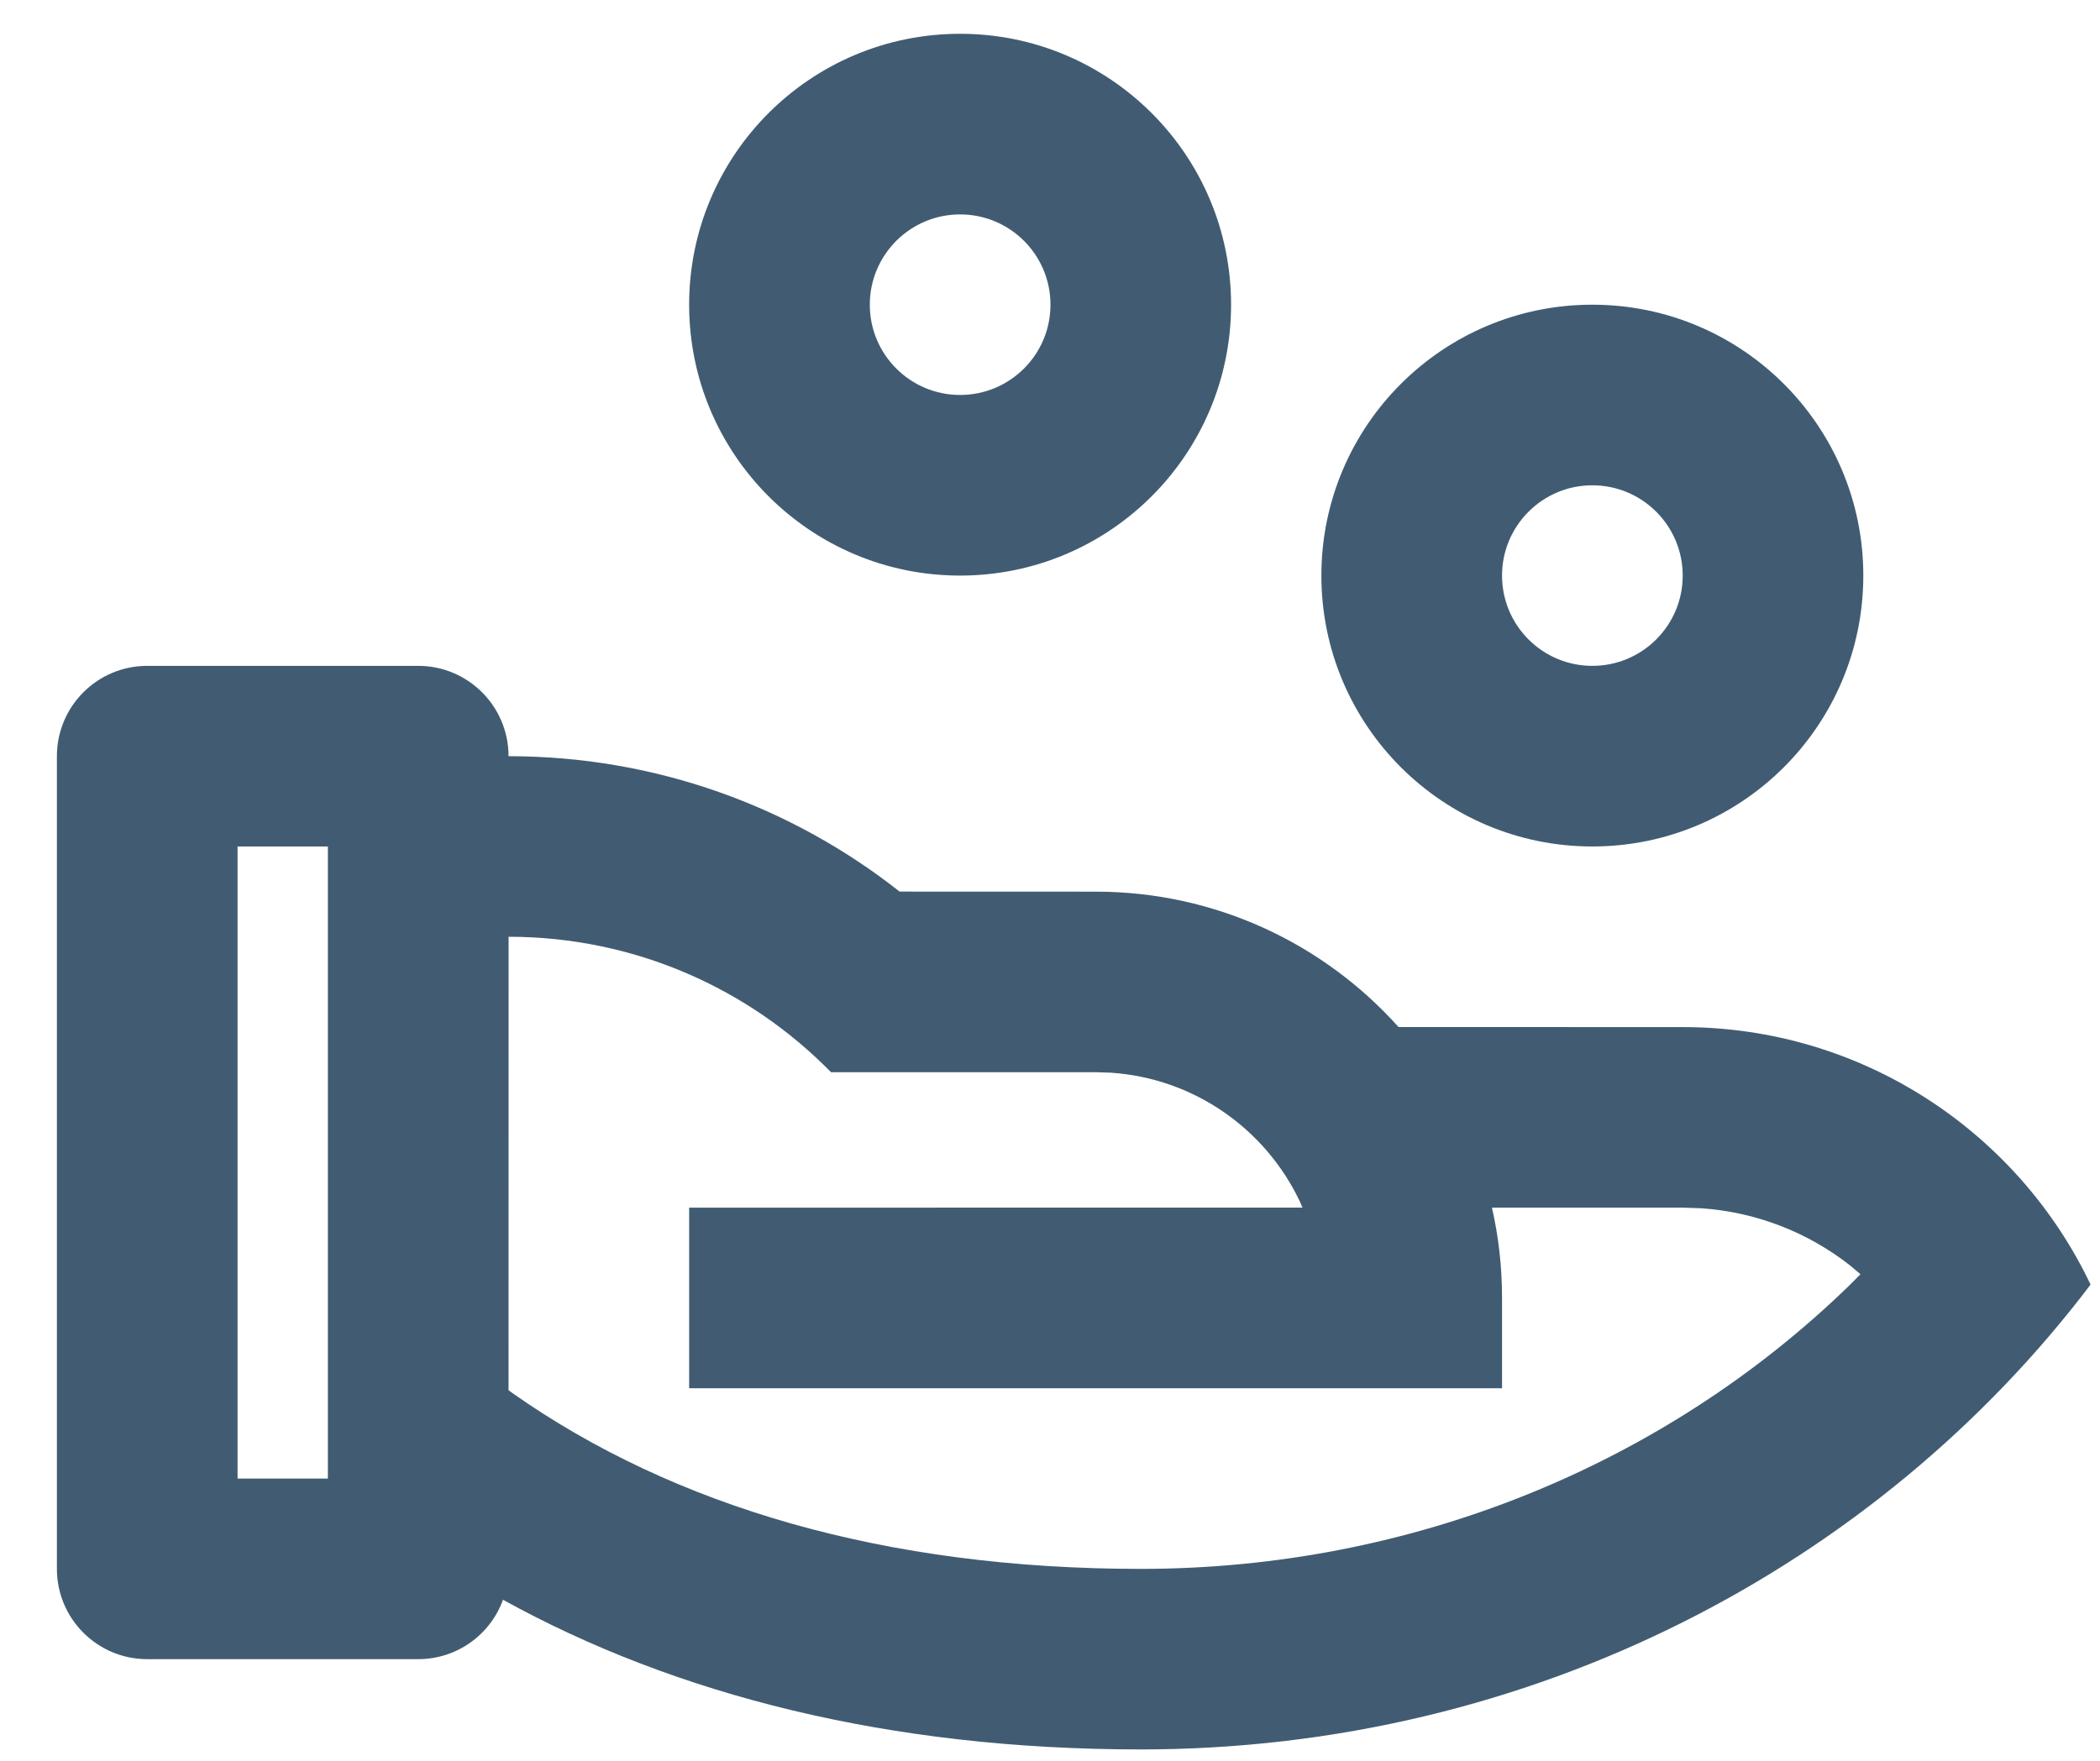 <svg width="31" height="26" viewBox="0 0 31 26" fill="none" xmlns="http://www.w3.org/2000/svg">
<path d="M6.173 9.832C6.91 9.832 7.507 10.429 7.507 11.166C9.686 11.166 11.691 11.913 13.28 13.165L16.173 13.166C17.95 13.166 19.546 13.938 20.645 15.165L24.84 15.166C27.496 15.166 29.79 16.719 30.861 18.968C27.708 23.128 22.602 25.832 16.84 25.832C13.119 25.832 9.973 25.028 7.425 23.622C7.241 24.133 6.75 24.499 6.173 24.499H2.173C1.437 24.499 0.84 23.902 0.84 23.166V11.166C0.84 10.429 1.437 9.832 2.173 9.832H6.173ZM7.508 13.832L7.507 20.528L7.567 20.572C9.959 22.252 13.077 23.166 16.84 23.166C20.845 23.166 24.571 21.625 27.287 18.993L27.464 18.815L27.305 18.681C26.686 18.197 25.927 17.897 25.113 17.841L24.84 17.832H22.024C22.122 18.261 22.173 18.707 22.173 19.166V20.499H10.173V17.832L19.227 17.831L19.181 17.726C18.673 16.668 17.624 15.919 16.392 15.839L16.173 15.832L12.267 15.832C11.058 14.598 9.372 13.833 7.508 13.832ZM4.84 12.499H3.507V21.832H4.84V12.499ZM23.506 4.499C25.716 4.499 27.506 6.29 27.506 8.499C27.506 10.708 25.716 12.499 23.506 12.499C21.297 12.499 19.506 10.708 19.506 8.499C19.506 6.29 21.297 4.499 23.506 4.499ZM23.506 7.166C22.77 7.166 22.173 7.763 22.173 8.499C22.173 9.235 22.77 9.832 23.506 9.832C24.243 9.832 24.84 9.235 24.84 8.499C24.84 7.763 24.243 7.166 23.506 7.166ZM14.173 0.499C16.382 0.499 18.173 2.29 18.173 4.499C18.173 6.708 16.382 8.499 14.173 8.499C11.964 8.499 10.173 6.708 10.173 4.499C10.173 2.29 11.964 0.499 14.173 0.499ZM14.173 3.166C13.437 3.166 12.84 3.763 12.84 4.499C12.84 5.235 13.437 5.832 14.173 5.832C14.91 5.832 15.507 5.235 15.507 4.499C15.507 3.763 14.91 3.166 14.173 3.166Z" fill="#415C72"/>
</svg>
